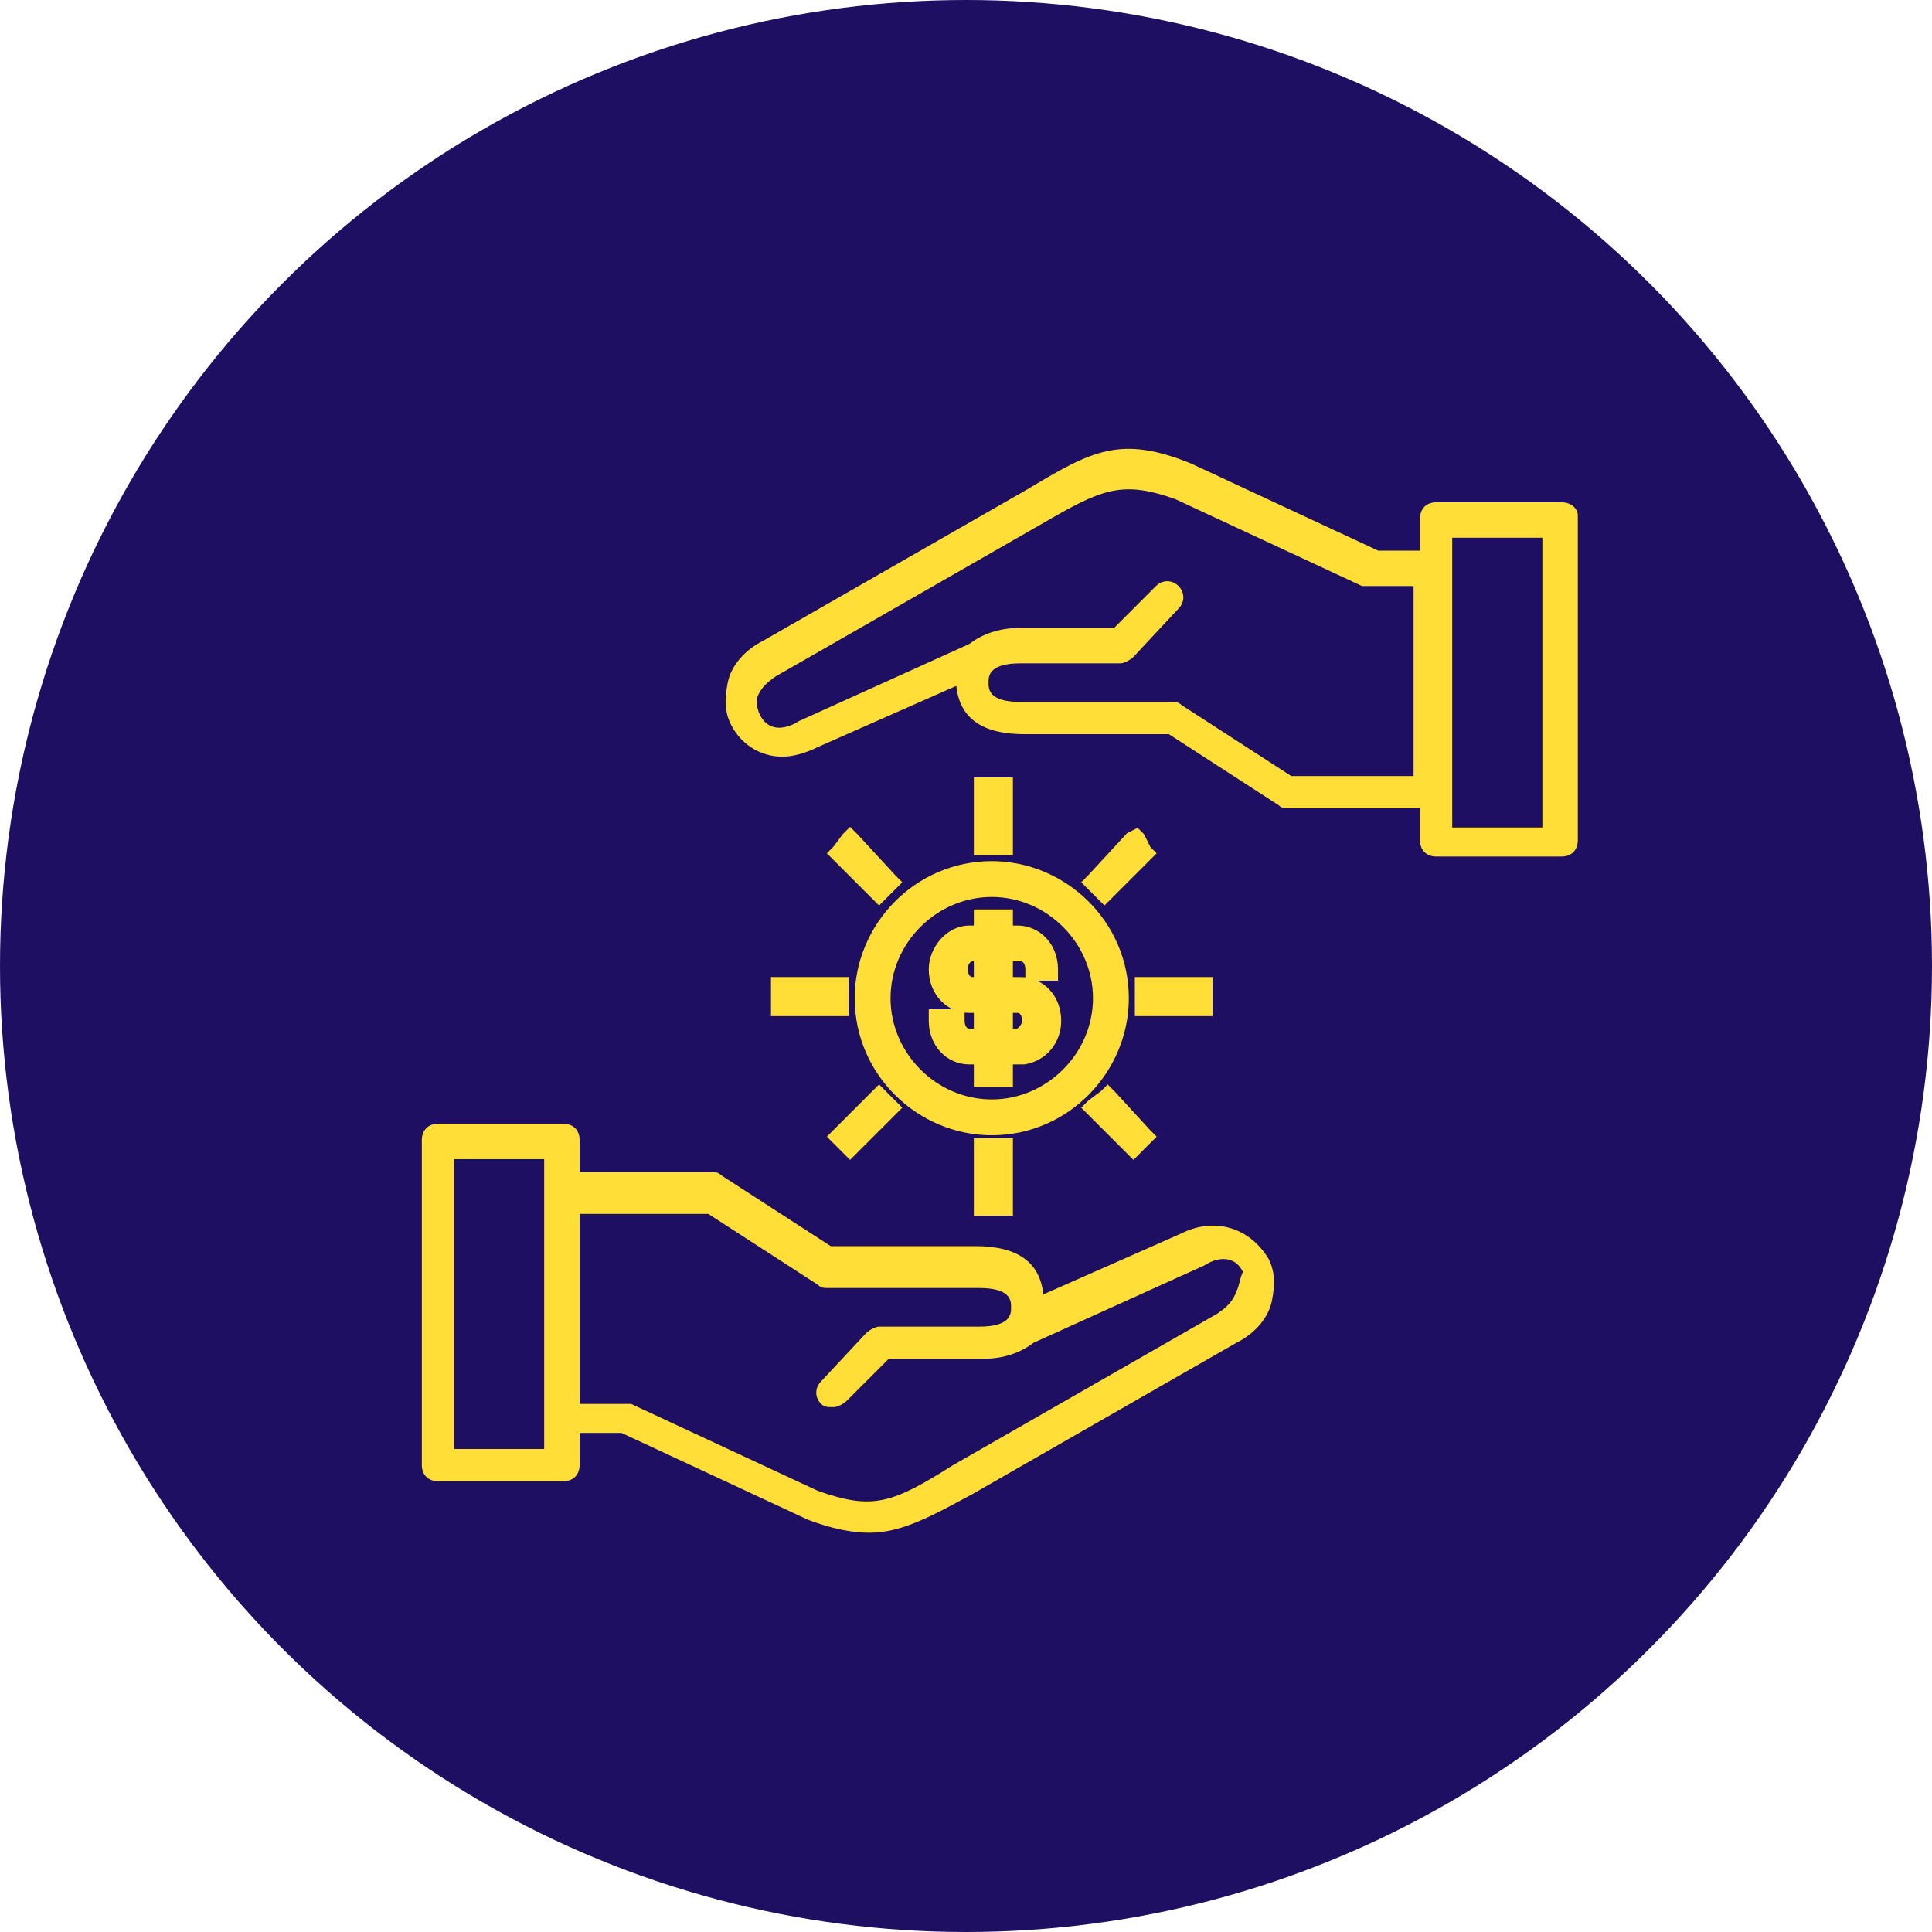 <svg width="60" height="60" viewBox="0 0 60 60" fill="none" xmlns="http://www.w3.org/2000/svg">
<circle cx="30" cy="30" r="30" fill="#1F0F63"/>
<path d="M36.7 38.3L32.4 40.2C32.3 39.2 31.6 38.7 30.3 38.7H25.8L22.4 36.5C22.3 36.4 22.2 36.4 22.1 36.4H18V35.4C18 35.1 17.8 34.9 17.5 34.9H13.6C13.3 34.9 13.1 35.1 13.1 35.4V45.5C13.1 45.8 13.3 46 13.6 46H17.5C17.8 46 18 45.8 18 45.5V44.5H19.3L25.1 47.2C25.9 47.5 26.5 47.6 27 47.6C28 47.6 28.9 47.1 30.2 46.4L38.4 41.7C39 41.4 39.4 40.9 39.5 40.4C39.6 39.9 39.6 39.5 39.4 39.1C38.8 38.1 37.7 37.8 36.7 38.3ZM16.9 45H14.1V36H16.9V45ZM38.4 40.1C38.3 40.4 38.1 40.6 37.8 40.8L29.6 45.5C27.7 46.7 27.1 46.9 25.4 46.3L19.6 43.6H19.5H19.4H18V37.7H22L25.4 39.9C25.5 40 25.6 40 25.7 40H30.4C31.4 40 31.4 40.4 31.4 40.6C31.4 40.8 31.4 41.2 30.4 41.2H27.3C27.2 41.2 27 41.3 26.9 41.4L25.5 42.9C25.3 43.1 25.3 43.4 25.5 43.6C25.6 43.7 25.7 43.7 25.9 43.7C26 43.7 26.2 43.6 26.3 43.5L27.6 42.2H30.5C31.2 42.2 31.7 42 32.1 41.7L37.4 39.3C37.7 39.1 38.3 38.9 38.6 39.5C38.5 39.7 38.5 39.9 38.4 40.1Z" fill="#FFDF37"/>
<path d="M48.5 15.6H44.6C44.3 15.6 44.1 15.8 44.1 16.1V17.1H42.8L37 14.4C34.8 13.5 33.9 14 31.9 15.2L23.7 19.9C23.1 20.2 22.7 20.7 22.6 21.2C22.5 21.7 22.5 22.1 22.7 22.5C23 23.1 23.6 23.5 24.3 23.5C24.6 23.5 25 23.4 25.4 23.2L29.7 21.3C29.8 22.3 30.5 22.8 31.8 22.8H36.3L39.7 25C39.8 25.1 39.9 25.1 40 25.1H44.1V26.1C44.1 26.4 44.3 26.6 44.6 26.6H48.5C48.8 26.6 49 26.4 49 26.1V16C49 15.8 48.8 15.6 48.5 15.6ZM40.1 24.1L36.7 21.9C36.6 21.8 36.5 21.8 36.4 21.8H31.7C30.7 21.8 30.7 21.4 30.7 21.2C30.7 21 30.7 20.6 31.7 20.6H34.8C34.9 20.6 35.1 20.5 35.2 20.4L36.6 18.9C36.8 18.7 36.8 18.4 36.6 18.2C36.4 18 36.1 18 35.9 18.2L34.6 19.5H31.7C31 19.5 30.5 19.7 30.1 20L24.8 22.4C24.5 22.6 23.9 22.8 23.6 22.2C23.5 22 23.5 21.8 23.5 21.7C23.6 21.4 23.8 21.2 24.1 21L32.3 16.3C34.2 15.2 34.8 14.9 36.5 15.5L42.3 18.2H42.4H42.5H43.9V24.1H40.1ZM47.9 25.7H45.1V16.7H47.9V25.7Z" fill="#FFDF37"/>
<path d="M30.8 35.1C33.1 35.1 34.9 33.2 34.9 31C34.9 28.7 33 26.9 30.8 26.9C28.5 26.9 26.7 28.8 26.7 31C26.7 33.3 28.6 35.1 30.8 35.1ZM27.5 31C27.5 29.2 29 27.7 30.8 27.7C32.6 27.7 34.1 29.2 34.1 31C34.1 32.8 32.6 34.3 30.8 34.3C29 34.3 27.5 32.8 27.5 31Z" fill="#FFDF37" stroke="#FFDF37" stroke-width="0.313"/>
<path d="M31.6 32.9H31.8C32.4 32.8 32.8 32.3 32.8 31.7C32.8 31 32.3 30.5 31.7 30.5H30.2C30 30.5 29.9 30.3 29.9 30.1C29.9 29.8 30.1 29.7 30.2 29.7H31.7C31.9 29.7 32 29.9 32 30.1V30.3H32.5H32.7V30.1C32.7 29.4 32.2 28.9 31.6 28.9H30.1C29.5 28.9 29 29.5 29 30.1C29 30.8 29.5 31.3 30.1 31.3H31.6C31.8 31.3 31.9 31.5 31.9 31.7C31.9 31.9 31.7 32.1 31.6 32.1H30.1C29.9 32.1 29.8 31.9 29.8 31.7V31.5H29.6H29.1H29V31.7C29 32.4 29.5 32.9 30.1 32.9H31.6Z" fill="#FFDF37" stroke="#FFDF37" stroke-width="0.313"/>
<path d="M30.6 28.4H30.4V28.6V33.4V33.6H30.6H31.1H31.3V33.4V28.6V28.4H31.1H30.6Z" fill="#FFDF37" stroke="#FFDF37" stroke-width="0.313"/>
<path d="M30.6 24.3H30.4V24.5V26.2V26.4H30.6H31.1H31.3V26.2V24.5V24.3H31.1H30.6Z" fill="#FFDF37" stroke="#FFDF37" stroke-width="0.313"/>
<path d="M30.6 35.5H30.4V35.7V37.4V37.6H30.6H31.1H31.3V37.4V35.7V35.5H31.1H30.6Z" fill="#FFDF37" stroke="#FFDF37" stroke-width="0.313"/>
<path d="M26 26.4L25.9 26.5L26 26.6L27.2 27.8L27.3 27.9L27.4 27.8L27.7 27.5L27.8 27.4L27.7 27.3L26.5 26L26.4 25.9L26.3 26L26 26.4Z" fill="#FFDF37" stroke="#FFDF37" stroke-width="0.313"/>
<path d="M24.3 30.5H24.1V30.7V31.2V31.4H24.3H26H26.2V31.2V30.7V30.5H26H24.3Z" fill="#FFDF37" stroke="#FFDF37" stroke-width="0.313"/>
<path d="M26 35.2L25.9 35.3L26 35.4L26.3 35.7L26.4 35.8L26.5 35.7L27.7 34.5L27.8 34.4L27.7 34.3L27.4 34L27.3 33.9L27.2 34L26 35.2Z" fill="#FFDF37" stroke="#FFDF37" stroke-width="0.313"/>
<path d="M33.9 27.3L33.8 27.4L33.9 27.5L34.2 27.8L34.3 27.9L34.4 27.8L35.6 26.6L35.7 26.5L35.6 26.4L35.4 26L35.3 25.9L35.1 26L33.9 27.3Z" fill="#FFDF37" stroke="#FFDF37" stroke-width="0.313"/>
<path d="M35.6 30.5H35.4V30.7V31.2V31.4H35.6H37.3H37.5V31.2V30.7V30.5H37.3H35.6Z" fill="#FFDF37" stroke="#FFDF37" stroke-width="0.313"/>
<path d="M33.9 34.3L33.8 34.4L33.9 34.5L35.1 35.7L35.2 35.8L35.3 35.7L35.6 35.4L35.7 35.3L35.6 35.2L34.5 34L34.4 33.9L34.3 34L33.9 34.3Z" fill="#FFDF37" stroke="#FFDF37" stroke-width="0.313"/>
</svg>
